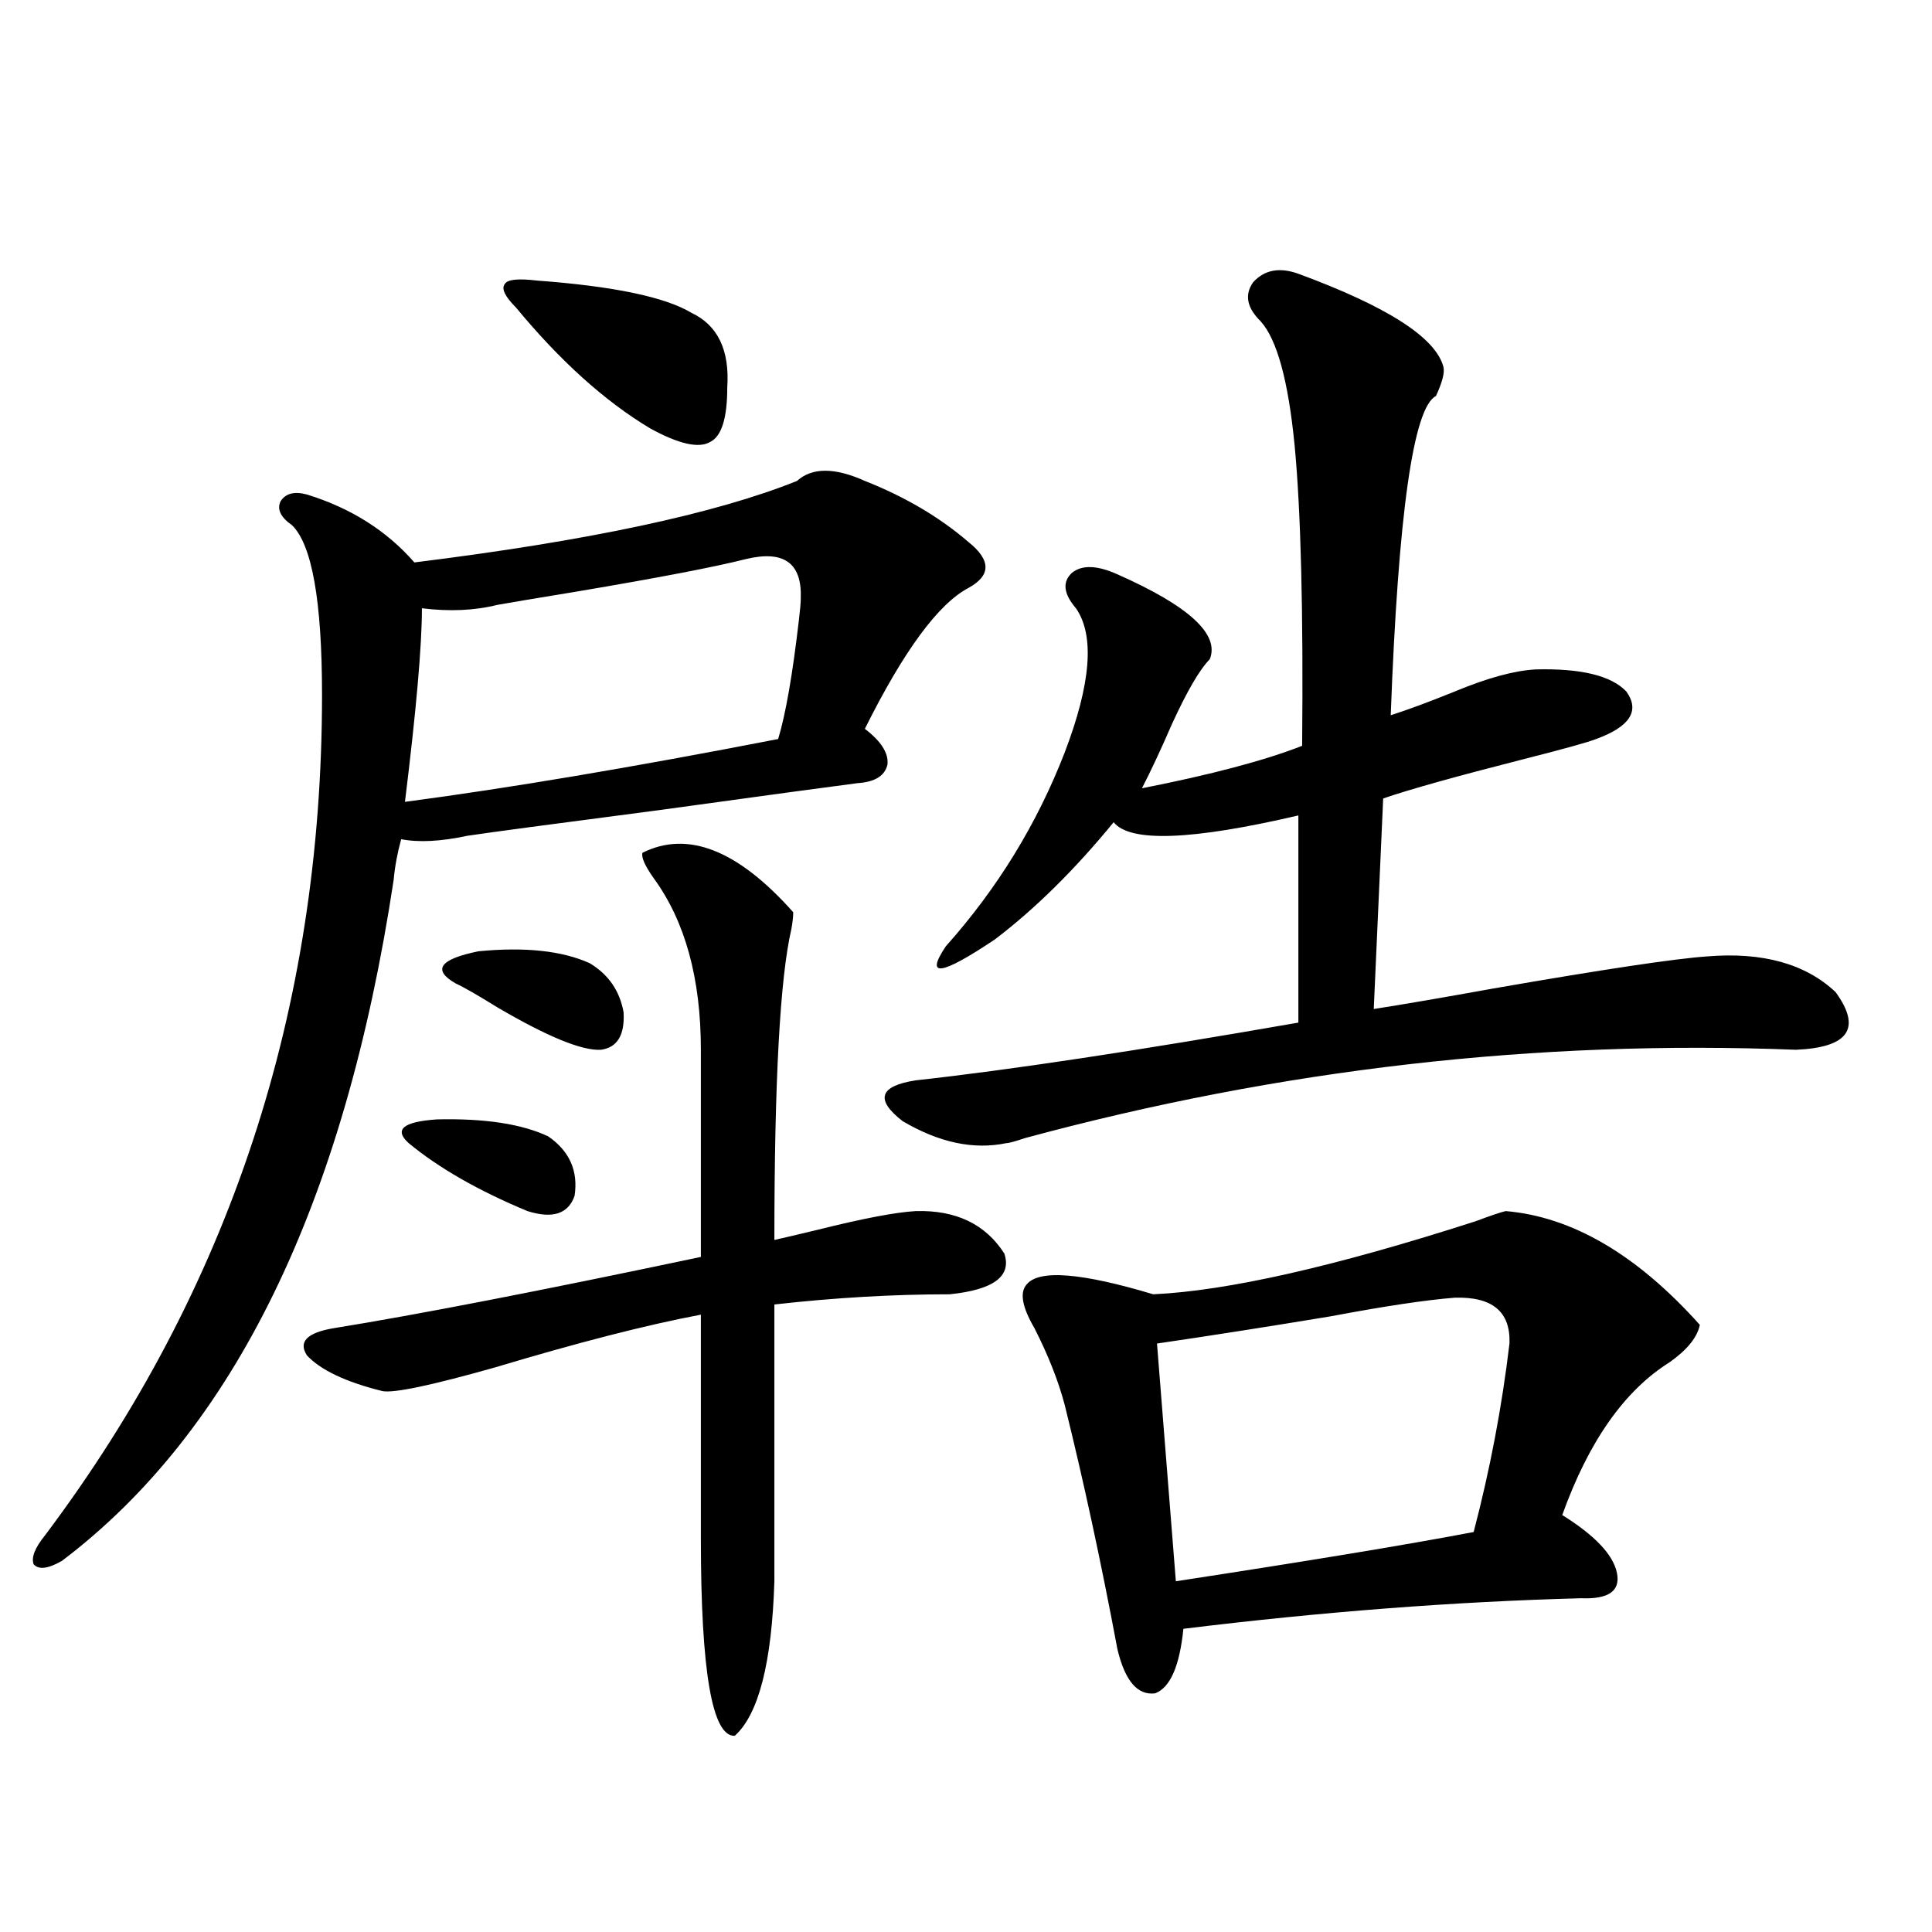 <?xml version="1.0" encoding="utf-8"?>
<!-- Generator: Adobe Illustrator 16.0.0, SVG Export Plug-In . SVG Version: 6.00 Build 0)  -->
<!DOCTYPE svg PUBLIC "-//W3C//DTD SVG 1.1//EN" "http://www.w3.org/Graphics/SVG/1.1/DTD/svg11.dtd">
<svg version="1.1" id="图层_1" xmlns="http://www.w3.org/2000/svg" xmlns:xlink="http://www.w3.org/1999/xlink" x="0px" y="0px"
	 width="1000px" height="1000px" viewBox="0 0 1000 1000" enable-background="new 0 0 1000 1000" xml:space="preserve">
<path d="M203.751,455.469C178.386,623.052,121.146,740.537,32.048,807.91c-7.164,4.106-12.042,4.697-14.634,1.758
	c-1.311-3.516,0.641-8.486,5.854-14.941c95.607-127.139,143.411-272.158,143.411-435.059c0-48.628-5.213-77.92-15.609-87.891
	c-5.854-4.092-7.805-8.198-5.854-12.305c2.592-4.092,7.149-5.273,13.658-3.516c22.759,7.031,41.295,18.76,55.608,35.156
	c89.754-11.123,155.759-25.186,198.044-42.188c7.805-7.031,19.512-7.031,35.121,0c20.808,8.213,38.688,18.76,53.657,31.641
	c11.707,9.38,11.707,17.29,0,23.73c-15.609,8.213-33.505,32.52-53.657,72.949c8.445,6.455,12.348,12.607,11.707,18.457
	c-1.311,5.864-6.509,9.092-15.609,9.668c-13.658,1.758-48.139,6.455-103.412,14.063c-53.992,7.031-86.827,11.426-98.534,13.184
	c-13.658,2.939-25.045,3.516-34.146,1.758C205.702,441.406,204.392,448.438,203.751,455.469z M332.528,441.406
	c23.414-11.714,49.42-1.455,78.047,30.762c0,2.349-0.335,5.273-0.976,8.789c-5.854,25.2-8.78,78.813-8.78,160.84
	c5.198-1.167,12.683-2.925,22.438-5.273c23.414-5.85,40.319-9.077,50.73-9.668c20.808-0.576,36.097,6.743,45.853,21.973
	c3.902,11.729-5.533,18.76-28.292,21.094c-29.268,0-59.511,1.758-90.729,5.273v143.262c-1.311,42.188-8.14,68.844-20.487,79.98
	c-11.707,0.577-17.561-33.398-17.561-101.953V680.469c-27.972,5.273-63.413,14.365-106.339,27.246
	c-33.17,9.38-52.682,13.486-58.535,12.305c-18.871-4.683-31.874-10.835-39.023-18.457c-4.558-7.031,0-11.714,13.658-14.063
	c43.566-7.031,106.979-19.336,190.239-36.914V543.359c0-36.914-8.14-66.494-24.39-88.77
	C333.824,448.149,331.873,443.755,332.528,441.406z M283.749,588.184c11.052,7.622,15.609,17.881,13.658,30.762
	c-3.262,9.38-11.387,12.017-24.39,7.91c-25.365-10.547-45.853-22.261-61.462-35.156c-7.805-7.031-2.927-11.123,14.634-12.305
	C250.899,578.818,270.091,581.743,283.749,588.184z M257.408,313.086c-11.707,2.939-24.725,3.516-39.023,1.758
	c0,19.336-2.927,52.734-8.78,100.195c53.322-7.031,117.711-17.866,193.166-32.52c3.902-12.881,7.47-33.398,10.731-61.523
	c0.641-5.273,0.976-9.077,0.976-11.426c0.641-18.154-8.78-24.897-28.292-20.215c-16.265,4.106-45.212,9.668-86.827,16.699
	C277.896,309.57,263.902,311.919,257.408,313.086z M305.212,498.535c9.756,5.864,15.609,14.365,17.561,25.488
	c0.641,11.729-3.262,18.169-11.707,19.336c-9.756,0.591-27.651-6.729-53.657-21.973c-10.411-6.44-17.561-10.547-21.463-12.305
	c-12.362-7.031-8.46-12.593,11.707-16.699C271.707,490.049,290.898,492.095,305.212,498.535z M277.896,145.215
	c39.664,2.939,66.34,8.501,79.998,16.699c13.658,6.455,19.832,19.336,18.536,38.672c0,15.82-2.927,25.2-8.78,28.125
	c-5.854,3.516-16.265,1.182-31.219-7.031c-23.414-14.063-46.508-34.854-69.267-62.402c-5.854-5.85-7.805-9.956-5.854-12.305
	C262.606,144.639,268.14,144.048,277.896,145.215z M672.032,141.699c46.173,17.002,71.218,33.11,75.12,48.34
	c0.641,2.939-0.655,7.91-3.902,14.941c-11.707,5.864-19.512,60.947-23.414,165.234c9.101-2.925,20.152-7.031,33.17-12.305
	c16.905-7.031,30.884-10.835,41.95-11.426c23.414-0.576,39.023,3.228,46.828,11.426c7.149,9.971,1.951,18.169-15.609,24.609
	c-4.558,1.758-17.24,5.273-38.048,10.547c-34.48,8.789-58.535,15.532-72.193,20.215l-4.878,108.984
	c14.954-2.334,35.441-5.85,61.462-10.547c57.225-9.956,94.297-15.518,111.217-16.699c28.612-2.334,50.73,3.818,66.34,18.457
	c13.658,18.76,6.829,28.716-20.487,29.883c-133.99-5.273-266.99,9.971-399.015,45.703c-5.213,1.758-8.46,2.637-9.756,2.637
	c-16.92,3.516-34.801-0.288-53.657-11.426c-14.313-11.123-12.042-18.154,6.829-21.094c48.124-5.273,114.144-15.229,198.044-29.883
	V422.07c-55.288,12.896-87.162,14.063-95.607,3.516c-20.167,24.609-40.654,44.824-61.462,60.645
	c-27.972,18.76-36.432,19.927-25.365,3.516c26.661-29.883,47.148-63.281,61.462-100.195c13.658-35.732,15.609-60.645,5.854-74.707
	c-6.509-7.607-7.164-13.76-1.951-18.457c5.198-4.092,13.003-3.804,23.414,0.879c37.072,16.411,53.002,31.064,47.804,43.945
	c-5.213,5.273-11.707,16.411-19.512,33.398c-5.854,13.486-11.066,24.609-15.609,33.398c35.762-7.031,63.413-14.351,82.925-21.973
	c0.641-69.722-0.655-121.577-3.902-155.566c-3.262-33.398-9.115-54.78-17.561-64.16c-7.164-7.031-8.46-13.76-3.902-20.215
	C654.472,139.653,662.276,138.184,672.032,141.699z M779.347,626.855c34.466,2.939,67.956,22.563,100.485,58.887
	c-1.311,6.455-6.509,12.896-15.609,19.336c-23.414,14.653-41.95,41.021-55.608,79.102c16.905,10.547,26.341,20.518,28.292,29.883
	c1.951,9.38-4.237,13.774-18.536,13.184c-65.699,1.758-134.311,7.031-205.849,15.82c-1.951,19.336-6.829,30.46-14.634,33.398
	c-9.115,1.168-15.609-6.454-19.512-22.852c-8.46-45.112-17.561-87.3-27.316-126.563c-3.262-12.305-8.46-25.488-15.609-39.551
	c-6.509-11.123-7.805-18.745-3.902-22.852c6.494-7.607,28.292-5.85,65.364,5.273c38.368-1.758,93.977-14.351,166.825-37.793
	C771.542,629.204,776.74,627.446,779.347,626.855z M753.006,671.68c-14.969,1.182-36.432,4.395-64.389,9.668
	c-31.874,5.273-61.797,9.971-89.754,14.063l9.756,123.047c68.932-10.547,120.317-19.033,154.143-25.488
	c8.445-32.217,14.634-64.736,18.536-97.559C781.938,679.014,772.518,671.104,753.006,671.68z"/>
</svg>
